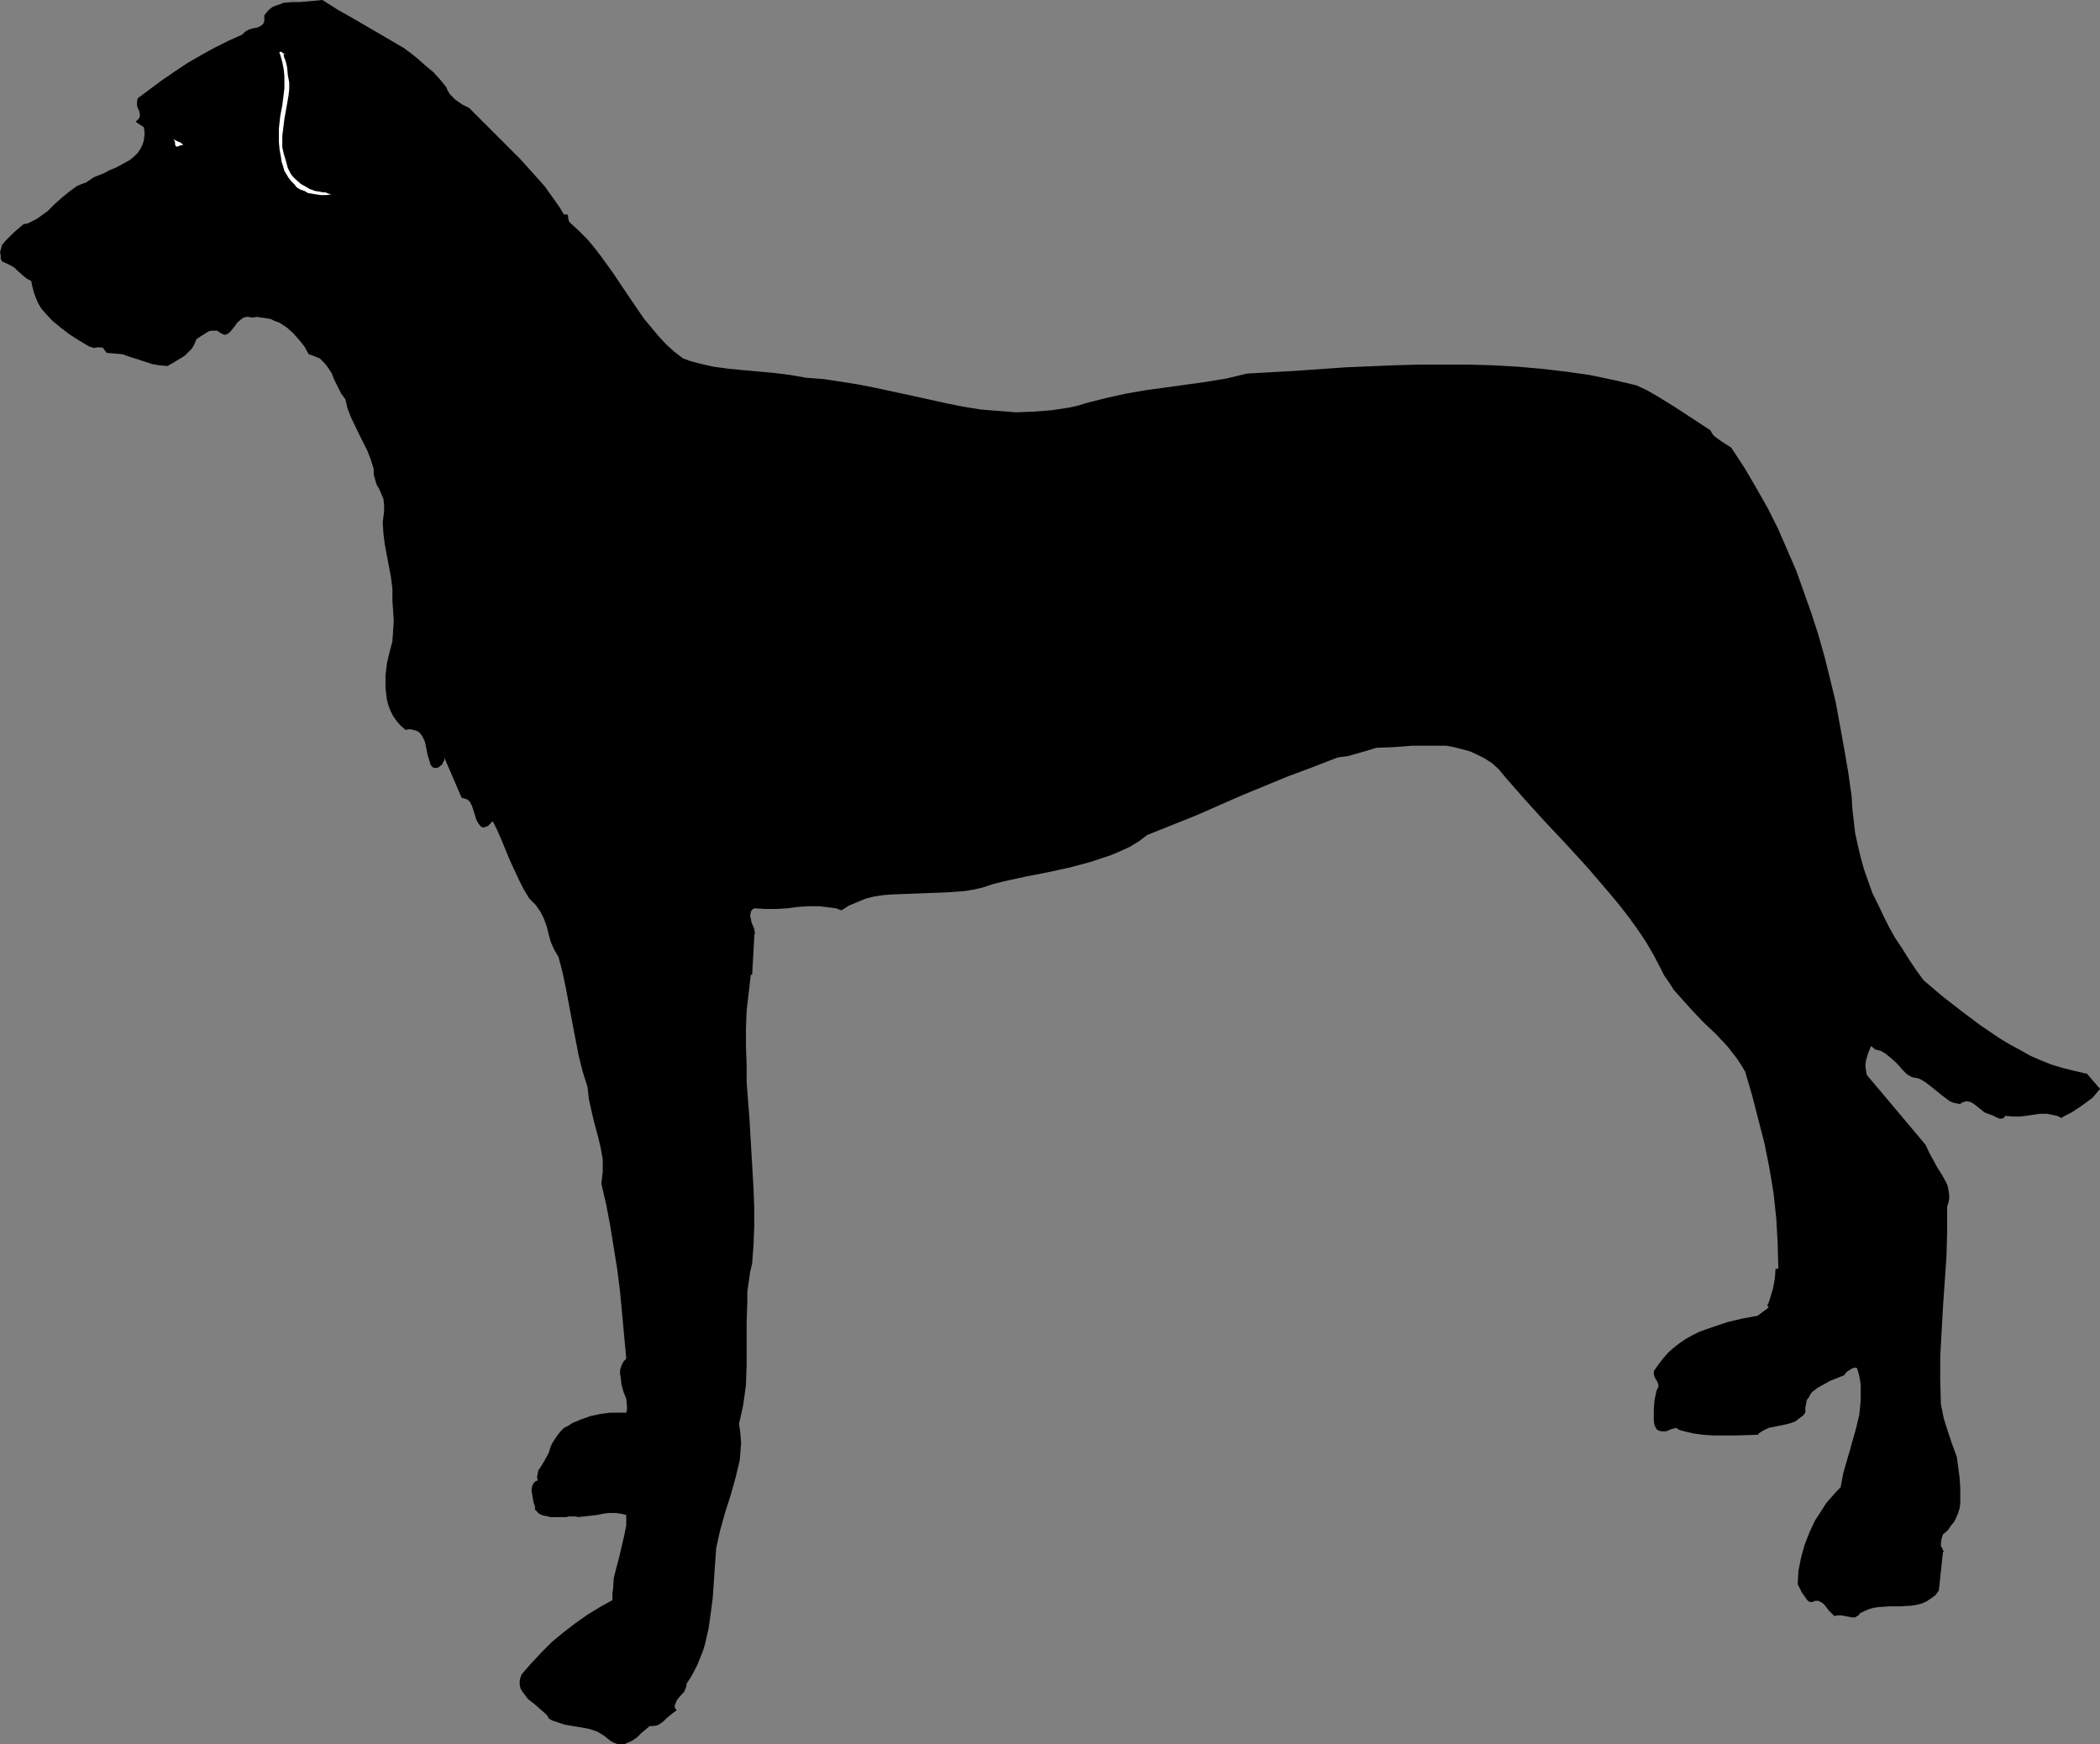<?xml version="1.0" encoding="UTF-8" standalone="no"?>
<svg
   version="1.0"
   width="129.766mm"
   height="107.761mm"
   id="svg3"
   sodipodi:docname="Dog 11.wmf"
   xmlns:inkscape="http://www.inkscape.org/namespaces/inkscape"
   xmlns:sodipodi="http://sodipodi.sourceforge.net/DTD/sodipodi-0.dtd"
   xmlns="http://www.w3.org/2000/svg"
   xmlns:svg="http://www.w3.org/2000/svg">
  <rect width="100%" height="100%" fill="#808080" stroke="none"/>
  <sodipodi:namedview
     id="namedview3"
     pagecolor="#ffffff"
     bordercolor="#000000"
     borderopacity="0.25"
     inkscape:showpageshadow="2"
     inkscape:pageopacity="0.0"
     inkscape:pagecheckerboard="0"
     inkscape:deskcolor="#d1d1d1"
     inkscape:document-units="mm" />
  <defs
     id="defs1">
    <pattern
       id="WMFhbasepattern"
       patternUnits="userSpaceOnUse"
       width="6"
       height="6"
       x="0"
       y="0" />
  </defs>
  <path
     style="fill:#000000;fill-opacity:1;fill-rule:evenodd;stroke:none"
     d="m 104.232,20.356 0.323,0.808 0.485,0.808 0.646,0.646 0.646,0.646 1.616,1.131 1.616,0.808 2.909,2.908 3.07,3.07 5.979,5.978 2.909,3.231 2.747,3.07 2.424,3.393 1.131,1.616 0.97,1.616 h 0.485 0.323 l 0.162,0.323 v 0.323 l 0.162,0.808 0.162,0.323 0.162,0.162 2.101,1.939 1.939,1.939 1.616,1.939 1.616,2.1 2.909,4.039 2.909,4.362 2.747,4.039 1.454,2.1 1.616,1.939 1.616,1.939 1.778,1.939 1.939,1.777 2.101,1.616 1.778,0.646 1.778,0.485 3.555,0.808 3.555,0.485 3.394,0.323 3.555,0.323 3.555,0.323 3.878,0.485 3.717,0.646 4.202,0.323 4.202,0.646 4.04,0.646 4.04,0.808 8.242,1.777 8.08,1.777 4.04,0.808 4.04,0.646 4.04,0.323 4.04,0.323 4.202,-0.162 4.202,-0.323 2.101,-0.323 2.101,-0.323 2.101,-0.485 2.101,-0.646 4.525,-1.131 4.363,-0.969 4.686,-0.808 4.686,-0.646 9.373,-1.292 4.848,-0.808 4.686,-1.131 11.474,-0.646 11.474,-0.808 11.474,-0.485 5.818,-0.162 h 5.656 5.818 l 5.656,0.162 5.818,0.323 5.494,0.485 5.656,0.646 5.656,0.808 5.494,1.131 5.494,1.292 2.424,1.131 2.262,1.292 4.202,2.585 4.202,2.746 4.202,2.746 0.323,0.646 0.485,0.646 1.293,0.969 1.454,0.969 1.293,0.808 3.07,4.685 2.747,4.685 2.747,4.847 2.424,4.847 2.101,4.847 2.101,4.847 1.778,5.008 1.778,5.008 1.616,5.008 1.454,5.17 1.293,5.17 1.293,5.331 0.97,5.331 0.97,5.331 0.97,5.654 0.808,5.654 0.162,2.908 0.323,2.746 0.323,2.908 0.646,2.908 0.646,2.746 0.808,2.908 0.97,2.746 0.97,2.746 1.293,2.585 1.293,2.746 1.293,2.585 1.454,2.585 1.616,2.423 1.616,2.585 1.616,2.423 1.778,2.423 4.363,3.716 4.363,3.393 4.525,3.393 4.525,3.07 2.424,1.454 2.424,1.292 2.262,1.292 2.586,1.131 2.424,0.969 2.747,0.808 2.586,0.646 2.747,0.646 v -0.162 l 3.232,3.716 -0.808,0.969 -0.97,1.131 -2.424,1.777 -2.424,1.616 -1.293,0.646 -1.131,0.646 -0.97,-0.485 -0.808,-0.162 -1.616,-0.323 h -1.616 l -3.232,0.485 -1.454,0.162 h -1.616 l -1.778,-0.162 -0.323,0.485 -0.485,0.162 h -0.485 l -0.485,-0.162 -1.293,-0.646 -0.485,-0.162 -0.485,-0.162 -0.808,-0.323 -0.808,-0.646 -0.808,-0.646 -0.808,-0.646 -0.808,-0.485 -0.808,-0.162 h -0.323 l -0.485,0.162 -0.485,0.162 -0.323,0.323 -0.808,-0.162 -0.808,-0.162 -0.808,-0.323 -0.646,-0.485 -1.293,-0.969 -2.586,-2.1 -1.293,-0.969 -0.808,-0.485 -0.646,-0.323 -0.808,-0.162 -0.808,-0.162 -1.131,-0.646 -0.97,-0.969 -0.97,-1.131 -0.97,-0.969 -1.131,-0.969 -0.97,-0.808 -1.131,-0.646 -0.646,-0.162 -0.646,-0.162 -0.97,-0.808 -0.646,1.616 -0.485,1.616 -0.162,0.969 v 0.808 l 0.162,0.969 0.162,0.808 3.555,4.2 3.394,4.039 6.787,8.078 0.808,1.777 0.97,1.777 0.97,1.777 1.131,1.777 0.97,1.777 0.323,0.808 0.162,0.969 0.162,0.969 v 0.808 l -0.162,0.969 -0.323,0.969 v 5.978 l -0.162,5.816 -0.808,11.632 -0.323,5.816 -0.323,5.816 v 5.493 l 0.162,5.654 0.323,1.616 0.323,1.616 0.97,3.07 0.97,2.908 1.131,3.07 0.646,4.847 0.162,2.423 v 2.423 1.131 l -0.162,1.131 -0.323,1.131 -0.485,1.131 -0.485,0.969 -0.808,0.969 -0.646,0.969 -1.131,0.969 -0.162,0.485 -0.162,0.485 -0.162,1.131 v 0.646 l 0.323,0.485 0.162,0.485 0.323,0.323 h -0.323 l -0.97,9.047 -0.808,1.131 -1.131,0.808 -0.97,0.646 -1.131,0.485 -1.293,0.323 -1.131,0.162 -2.586,0.162 h -2.424 l -2.424,0.162 -1.293,0.162 -1.131,0.323 -1.131,0.485 -0.97,0.485 -0.323,0.485 -0.323,0.162 -0.485,0.323 h -0.808 l -0.646,-0.162 -0.97,-0.162 -0.808,-0.162 h -0.808 l -0.808,0.162 -0.646,-0.646 -0.646,-0.646 -1.131,-1.454 -0.646,-0.485 -0.646,-0.323 h -0.323 -0.485 l -0.323,0.162 -0.485,0.162 -0.646,-0.162 -0.485,-0.485 -0.323,-0.485 -0.808,-1.131 -0.323,-0.646 -0.646,-1.292 0.162,-3.07 0.646,-3.231 0.808,-2.908 1.131,-2.908 1.293,-2.746 1.778,-2.746 0.808,-1.292 1.131,-1.292 1.131,-1.292 1.131,-1.131 0.646,-3.393 0.97,-3.393 0.485,-1.616 0.485,-1.777 0.97,-3.393 0.808,-3.393 0.162,-1.616 0.162,-1.777 v -1.777 -1.939 l -0.323,-1.939 -0.485,-1.777 -0.323,-0.162 h -0.323 l -0.485,0.162 -0.323,0.162 -0.97,0.646 -0.646,0.808 -1.616,0.646 -1.616,0.646 -1.454,0.808 -1.454,0.808 -1.293,0.969 -0.485,0.646 -0.323,0.646 -0.485,0.646 -0.162,0.969 -0.162,0.808 v 1.131 l -0.485,0.646 -0.646,0.485 -0.646,0.485 -0.646,0.485 -1.454,0.485 -1.454,0.323 -1.616,0.323 -1.616,0.323 -1.293,0.646 -0.808,0.485 -0.485,0.485 -5.171,0.162 h -5.01 l -2.586,-0.162 -2.262,-0.323 -2.101,-0.485 -1.131,-0.323 -0.808,-0.485 -1.131,0.323 -1.131,0.485 h -0.485 -0.646 l -0.646,-0.162 -0.485,-0.323 -0.485,-0.969 -0.162,-1.131 v -1.131 -1.292 l 0.162,-2.262 0.485,-2.262 0.323,-0.646 0.162,-0.485 -0.162,-0.485 -0.162,-0.485 -0.323,-0.485 -0.323,-0.646 -0.162,-0.646 v -0.646 l 1.131,-1.616 1.131,-1.454 1.131,-1.292 1.293,-1.131 1.454,-1.131 1.454,-0.969 1.454,-0.808 1.616,-0.808 3.232,-1.131 3.394,-1.131 3.394,-0.808 3.555,-0.646 2.586,-1.939 -0.323,-0.485 0.323,-0.646 0.323,-0.969 0.323,-1.131 0.323,-0.969 0.485,-2.585 0.162,-2.262 h 0.646 l -0.162,-5.978 -0.323,-5.816 -0.646,-5.978 -0.97,-5.816 -1.131,-5.654 -1.454,-5.654 -1.454,-5.654 -1.616,-5.493 -0.97,-1.616 -0.97,-1.454 -1.131,-1.454 -1.131,-1.454 -2.747,-2.908 -2.909,-2.746 -2.747,-2.908 -2.747,-3.07 -1.293,-1.454 -1.131,-1.777 -1.131,-1.616 -0.808,-1.616 -1.616,-3.07 -1.778,-3.07 -1.939,-2.908 -2.101,-2.908 -2.262,-2.908 -2.424,-2.908 -4.848,-5.654 -5.01,-5.493 -5.01,-5.331 -4.848,-5.331 -2.262,-2.585 -2.262,-2.585 -1.454,-1.777 -1.616,-1.454 -1.778,-1.131 -1.616,-0.808 -1.778,-0.808 -1.778,-0.485 -1.939,-0.485 -1.778,-0.323 h -1.939 -2.101 -4.04 l -4.04,0.323 -4.202,0.162 -2.101,0.646 -2.262,0.646 -2.262,0.646 -2.424,0.323 -5.818,2.262 -5.656,2.1 -5.494,2.262 -5.494,2.262 -10.666,4.685 -5.656,2.262 -5.656,2.262 -1.939,1.454 -2.101,1.292 -2.101,0.969 -2.262,0.969 -2.424,0.808 -2.424,0.808 -4.848,1.292 -5.171,1.131 -5.01,0.969 -5.171,1.131 -2.586,0.646 -2.424,0.808 -2.101,0.485 -1.939,0.323 -4.363,0.323 -4.363,0.162 -4.202,0.162 -4.202,0.162 -2.101,0.162 -2.101,0.323 -1.939,0.485 -1.939,0.808 -1.939,0.808 -1.778,1.131 -1.293,-0.485 -1.293,-0.162 -2.586,-0.323 h -2.424 l -2.586,0.162 -2.424,0.323 -2.586,0.162 h -2.586 l -2.586,-0.162 -0.485,0.323 -0.323,0.485 v 0.323 l -0.162,0.485 0.162,0.808 0.162,0.808 0.646,1.616 0.162,0.969 -0.162,0.485 v 0.485 l -0.485,8.724 h -0.323 l -0.485,4.2 -0.485,4.2 -0.162,4.2 v 4.2 l 0.162,4.2 v 4.039 l 0.646,8.401 0.485,8.239 0.485,8.401 0.162,4.362 v 4.2 l -0.162,4.362 -0.323,4.362 -0.485,2.1 -0.323,2.262 -0.323,2.262 v 2.262 l -0.162,4.847 v 5.008 4.847 l -0.162,4.847 -0.323,2.423 -0.323,2.262 -0.485,2.262 -0.485,2.1 0.323,2.262 0.162,2.262 -0.162,2.1 -0.162,1.939 -0.97,4.039 -1.131,4.039 -1.293,4.039 -1.131,4.039 -0.485,2.1 -0.485,2.262 -0.162,2.262 -0.162,2.262 -0.485,7.108 -0.485,3.716 -0.485,3.393 -0.808,3.554 -0.485,1.616 -0.646,1.616 -0.646,1.616 -0.808,1.616 -0.808,1.454 -0.97,1.454 v 0.485 l -0.162,0.485 -0.323,0.808 -1.293,1.454 -0.485,0.646 -0.323,0.808 -0.162,0.323 v 0.323 l 0.162,0.485 0.323,0.323 -0.646,0.485 -0.808,0.646 -0.808,0.646 -0.808,0.808 -0.646,0.485 -0.808,0.485 -0.97,0.162 h -0.808 l -0.97,0.808 -0.97,0.808 -0.97,0.969 -1.131,0.808 -1.131,0.485 -0.646,0.323 h -0.485 -0.808 -0.485 l -0.808,-0.323 -0.646,-0.323 -0.808,-0.646 -0.808,-0.646 -0.808,-0.485 -0.808,-0.485 -1.939,-0.646 -1.778,-0.323 -1.939,-0.323 -1.939,-0.323 -1.939,-0.646 -0.97,-0.323 -0.808,-0.485 -0.323,-0.646 -0.485,-0.485 -1.293,-1.131 -1.293,-1.131 -1.454,-1.131 -0.97,-1.292 -0.485,-0.646 -0.323,-0.646 -0.162,-0.808 v -0.808 l 0.162,-0.808 0.323,-0.808 2.262,-2.585 2.424,-2.585 2.424,-2.423 2.747,-2.262 2.747,-2.1 2.747,-1.939 2.909,-1.777 2.909,-1.616 v -1.454 l 0.162,-1.292 0.162,-2.423 0.646,-2.585 0.646,-2.423 1.131,-4.847 0.485,-2.423 v -2.423 l -1.293,-0.323 -1.293,-0.162 h -1.454 l -1.293,0.162 -1.616,0.323 -1.454,0.162 -1.454,0.162 -1.454,0.162 -0.485,-0.162 h -0.485 -1.131 l -0.646,0.162 h -0.808 -1.293 -1.454 l -1.454,-0.323 -0.646,-0.162 -0.646,-0.323 -0.485,-0.485 -0.485,-0.485 v -0.808 l -0.323,-0.808 -0.323,-1.939 -0.162,-0.969 0.162,-0.969 0.162,-0.323 0.162,-0.323 0.485,-0.485 0.485,-0.162 -0.162,-0.808 0.162,-0.808 0.162,-0.808 0.485,-0.646 0.485,-0.808 0.485,-0.808 0.97,-1.777 0.323,-1.131 0.485,-1.131 0.646,-0.969 0.646,-0.969 0.646,-0.808 0.808,-0.808 0.97,-0.485 0.97,-0.646 1.939,-0.808 2.262,-0.808 2.262,-0.485 2.262,-0.323 h 3.878 l 0.162,-0.808 v -0.808 l -0.162,-1.616 -0.646,-1.616 -0.485,-1.777 -0.162,-1.616 -0.162,-0.808 v -0.808 l 0.162,-0.646 0.323,-0.808 0.323,-0.646 0.646,-0.646 -0.97,-10.501 -0.485,-5.17 -0.646,-5.17 -0.808,-5.008 -0.808,-5.008 -0.97,-5.17 -1.131,-4.847 0.162,-1.454 0.162,-1.292 v -1.454 -1.454 l -0.485,-2.746 -0.646,-2.746 -0.808,-2.908 -0.646,-2.746 -0.646,-2.908 -0.323,-2.908 -1.131,-3.554 -0.97,-3.877 -1.454,-7.593 -1.454,-7.755 -0.808,-3.877 -0.97,-3.716 -0.485,-0.808 -0.485,-0.808 -0.808,-1.777 -0.485,-1.777 -0.485,-1.939 -0.646,-1.777 -0.808,-1.616 -1.131,-1.616 -0.646,-0.646 -0.808,-0.808 -1.293,-2.1 -1.131,-2.262 -2.101,-4.524 -1.939,-4.685 -0.97,-2.262 -1.131,-2.262 -0.646,0.646 -0.485,0.485 -0.485,0.162 -0.323,0.162 h -0.323 l -0.485,-0.162 -0.646,-0.808 -0.485,-0.969 -0.646,-2.1 -0.323,-0.969 -0.485,-0.969 -0.323,-0.323 -0.485,-0.323 -0.646,-0.162 -0.485,-0.162 -4.04,-9.37 v 0.646 l -0.323,0.485 -0.162,0.485 -0.485,0.323 -0.323,0.323 -0.485,0.162 h -0.485 l -0.485,-0.162 -0.485,-0.646 -0.162,-0.646 -0.485,-1.454 -0.323,-1.616 -0.323,-1.616 -0.646,-1.292 -0.323,-0.485 -0.485,-0.485 -0.646,-0.323 -0.646,-0.162 -0.808,-0.162 -0.97,0.162 -1.131,-0.969 -0.97,-1.131 -0.808,-1.131 -0.646,-1.292 -0.485,-1.292 -0.323,-1.292 -0.162,-1.292 -0.162,-1.454 v -2.908 l 0.323,-2.746 0.646,-2.746 0.646,-2.423 0.162,-2.423 0.162,-2.262 -0.162,-2.423 -0.162,-2.423 v -1.292 -1.454 l -0.323,-2.585 -0.97,-5.17 -0.485,-2.585 -0.323,-2.585 -0.162,-2.585 0.162,-1.292 0.162,-1.292 v -0.808 -0.646 l -0.162,-1.454 -0.485,-1.131 -0.485,-1.131 -0.646,-1.131 -0.323,-1.131 -0.323,-1.131 v -0.646 -0.646 l -0.646,-2.1 -0.808,-2.1 -1.939,-3.877 -1.939,-4.039 -0.808,-2.1 -0.485,-2.1 -0.97,-1.292 -0.808,-1.616 -0.808,-1.616 -0.646,-1.616 -0.97,-1.454 -0.646,-0.808 -0.485,-0.485 -0.646,-0.646 -0.808,-0.323 -0.808,-0.323 -0.97,-0.323 -0.97,-1.777 -1.293,-1.616 -1.454,-1.616 -1.454,-1.292 -1.778,-1.131 -0.97,-0.323 -0.97,-0.485 -0.97,-0.162 -1.131,-0.162 -1.131,-0.162 -1.131,0.162 -0.808,-0.162 h -0.485 l -0.646,0.162 -0.485,0.323 -0.97,0.808 -0.808,1.131 -0.808,0.969 -0.323,0.323 -0.485,0.323 -0.485,0.162 -0.485,-0.162 -0.646,-0.323 -0.646,-0.485 h -0.808 -0.646 l -0.646,0.162 -0.485,0.323 -1.293,0.808 -0.97,0.646 -0.485,1.131 -0.646,1.131 -0.808,0.808 -0.808,0.808 -2.101,1.292 -1.939,1.131 -1.939,-0.162 -1.778,-0.323 -3.394,-1.131 -1.616,-0.485 -1.778,-0.646 -1.778,-0.162 -1.939,-0.162 -0.485,-0.646 -0.323,-0.485 -0.485,-0.162 h -0.97 l -0.646,0.162 L 21.493,81.101 20.846,80.94 18.422,79.486 16.16,78.032 14.059,76.416 12.12,74.801 10.342,72.862 9.534,71.893 8.888,70.762 8.403,69.631 7.918,68.338 7.595,67.046 7.272,65.592 6.302,65.107 5.494,64.461 4.04,63.169 3.394,62.522 2.586,62.038 1.616,61.553 0.485,61.068 0.162,60.422 V 59.614 L 0,58.968 0.162,58.322 0.323,57.837 0.485,57.191 1.293,56.222 2.262,55.252 l 0.97,-0.969 2.262,-1.939 0.97,-0.162 0.97,-0.485 0.97,-0.485 0.97,-0.646 1.778,-1.292 1.616,-1.616 1.616,-1.454 1.778,-1.454 1.778,-1.292 1.131,-0.485 0.97,-0.323 0.97,-0.646 0.97,-0.646 2.424,-0.969 1.131,-0.646 1.293,-0.485 2.424,-1.292 1.131,-0.646 0.97,-0.808 0.808,-0.808 0.646,-0.969 0.485,-0.969 0.323,-1.131 0.162,-1.454 -0.162,-1.454 -1.939,-1.292 0.323,-0.323 0.323,-0.323 0.323,-0.485 v -0.808 l -0.162,-0.646 -0.323,-0.646 -0.162,-0.646 v -0.808 l 0.162,-0.808 5.656,-4.2 3.07,-2.1 2.909,-1.939 3.07,-1.777 3.232,-1.777 3.232,-1.616 3.232,-1.454 0.323,-0.323 0.323,-0.323 0.808,-0.485 0.97,-0.323 0.97,-0.162 0.808,-0.323 0.646,-0.485 0.162,-0.323 0.162,-0.485 V 4.2 3.554 l 0.646,-0.808 0.646,-0.646 0.646,-0.485 0.808,-0.323 0.97,-0.323 0.808,-0.323 1.939,-0.162 h 1.778 L 71.912,0.323 73.69,0.162 75.306,0 l 3.555,2.262 3.717,2.1 7.757,4.524 3.878,2.262 1.778,1.292 1.778,1.454 1.616,1.454 1.778,1.454 1.616,1.777 z"
     id="path1" />
  <path
     style="fill:#ffffff;fill-opacity:1;fill-rule:evenodd;stroke:none"
     d="m 40.4,32.473 0.97,0.485 0.323,0.162 0.485,0.162 0.162,0.162 0.162,0.162 h 0.162 v 0.323 h -0.485 l -0.323,0.162 -0.485,0.162 h -0.162 l -0.162,-0.162 -0.162,-0.323 v -0.485 l -0.162,-0.485 -0.162,-0.162 z"
     id="path2" />
  <path
     style="fill:#ffffff;fill-opacity:1;fill-rule:evenodd;stroke:none"
     d="m 66.256,12.278 0.162,0.323 h 0.162 v 0.162 l -0.162,-0.162 -0.323,-0.162 -0.323,-0.323 h -0.323 -0.162 v 0.162 0.162 l 0.162,0.323 0.485,1.777 0.323,1.616 0.162,1.616 v 1.454 1.454 l -0.162,1.292 -0.323,2.585 -0.485,2.585 -0.323,2.908 v 1.454 1.616 l 0.162,1.777 0.323,1.777 0.162,1.131 0.323,0.969 0.323,1.131 0.485,0.808 0.485,0.808 0.646,0.808 0.646,0.646 0.646,0.808 0.808,0.485 0.97,0.323 0.808,0.485 0.97,0.162 0.97,0.162 1.131,0.162 h 1.131 l 1.293,-0.162 -0.646,-0.162 -0.808,-0.323 h -0.646 l -0.646,-0.162 -1.131,-0.162 -0.808,-0.323 -0.485,-0.162 -0.485,-0.323 -1.454,-0.808 -1.293,-1.131 -0.646,-0.646 -0.485,-0.646 -0.323,-0.646 -0.323,-0.646 -0.485,-1.777 -0.485,-1.616 -0.323,-1.454 V 32.958 31.665 l 0.162,-1.292 0.323,-2.585 0.485,-2.746 0.485,-2.746 0.162,-1.454 v -1.616 l -0.323,-1.616 -0.162,-1.777 -0.162,-0.808 -0.162,-0.646 -0.162,-0.485 -0.162,-0.323 -0.162,-0.646 z"
     id="path3" />
</svg>
